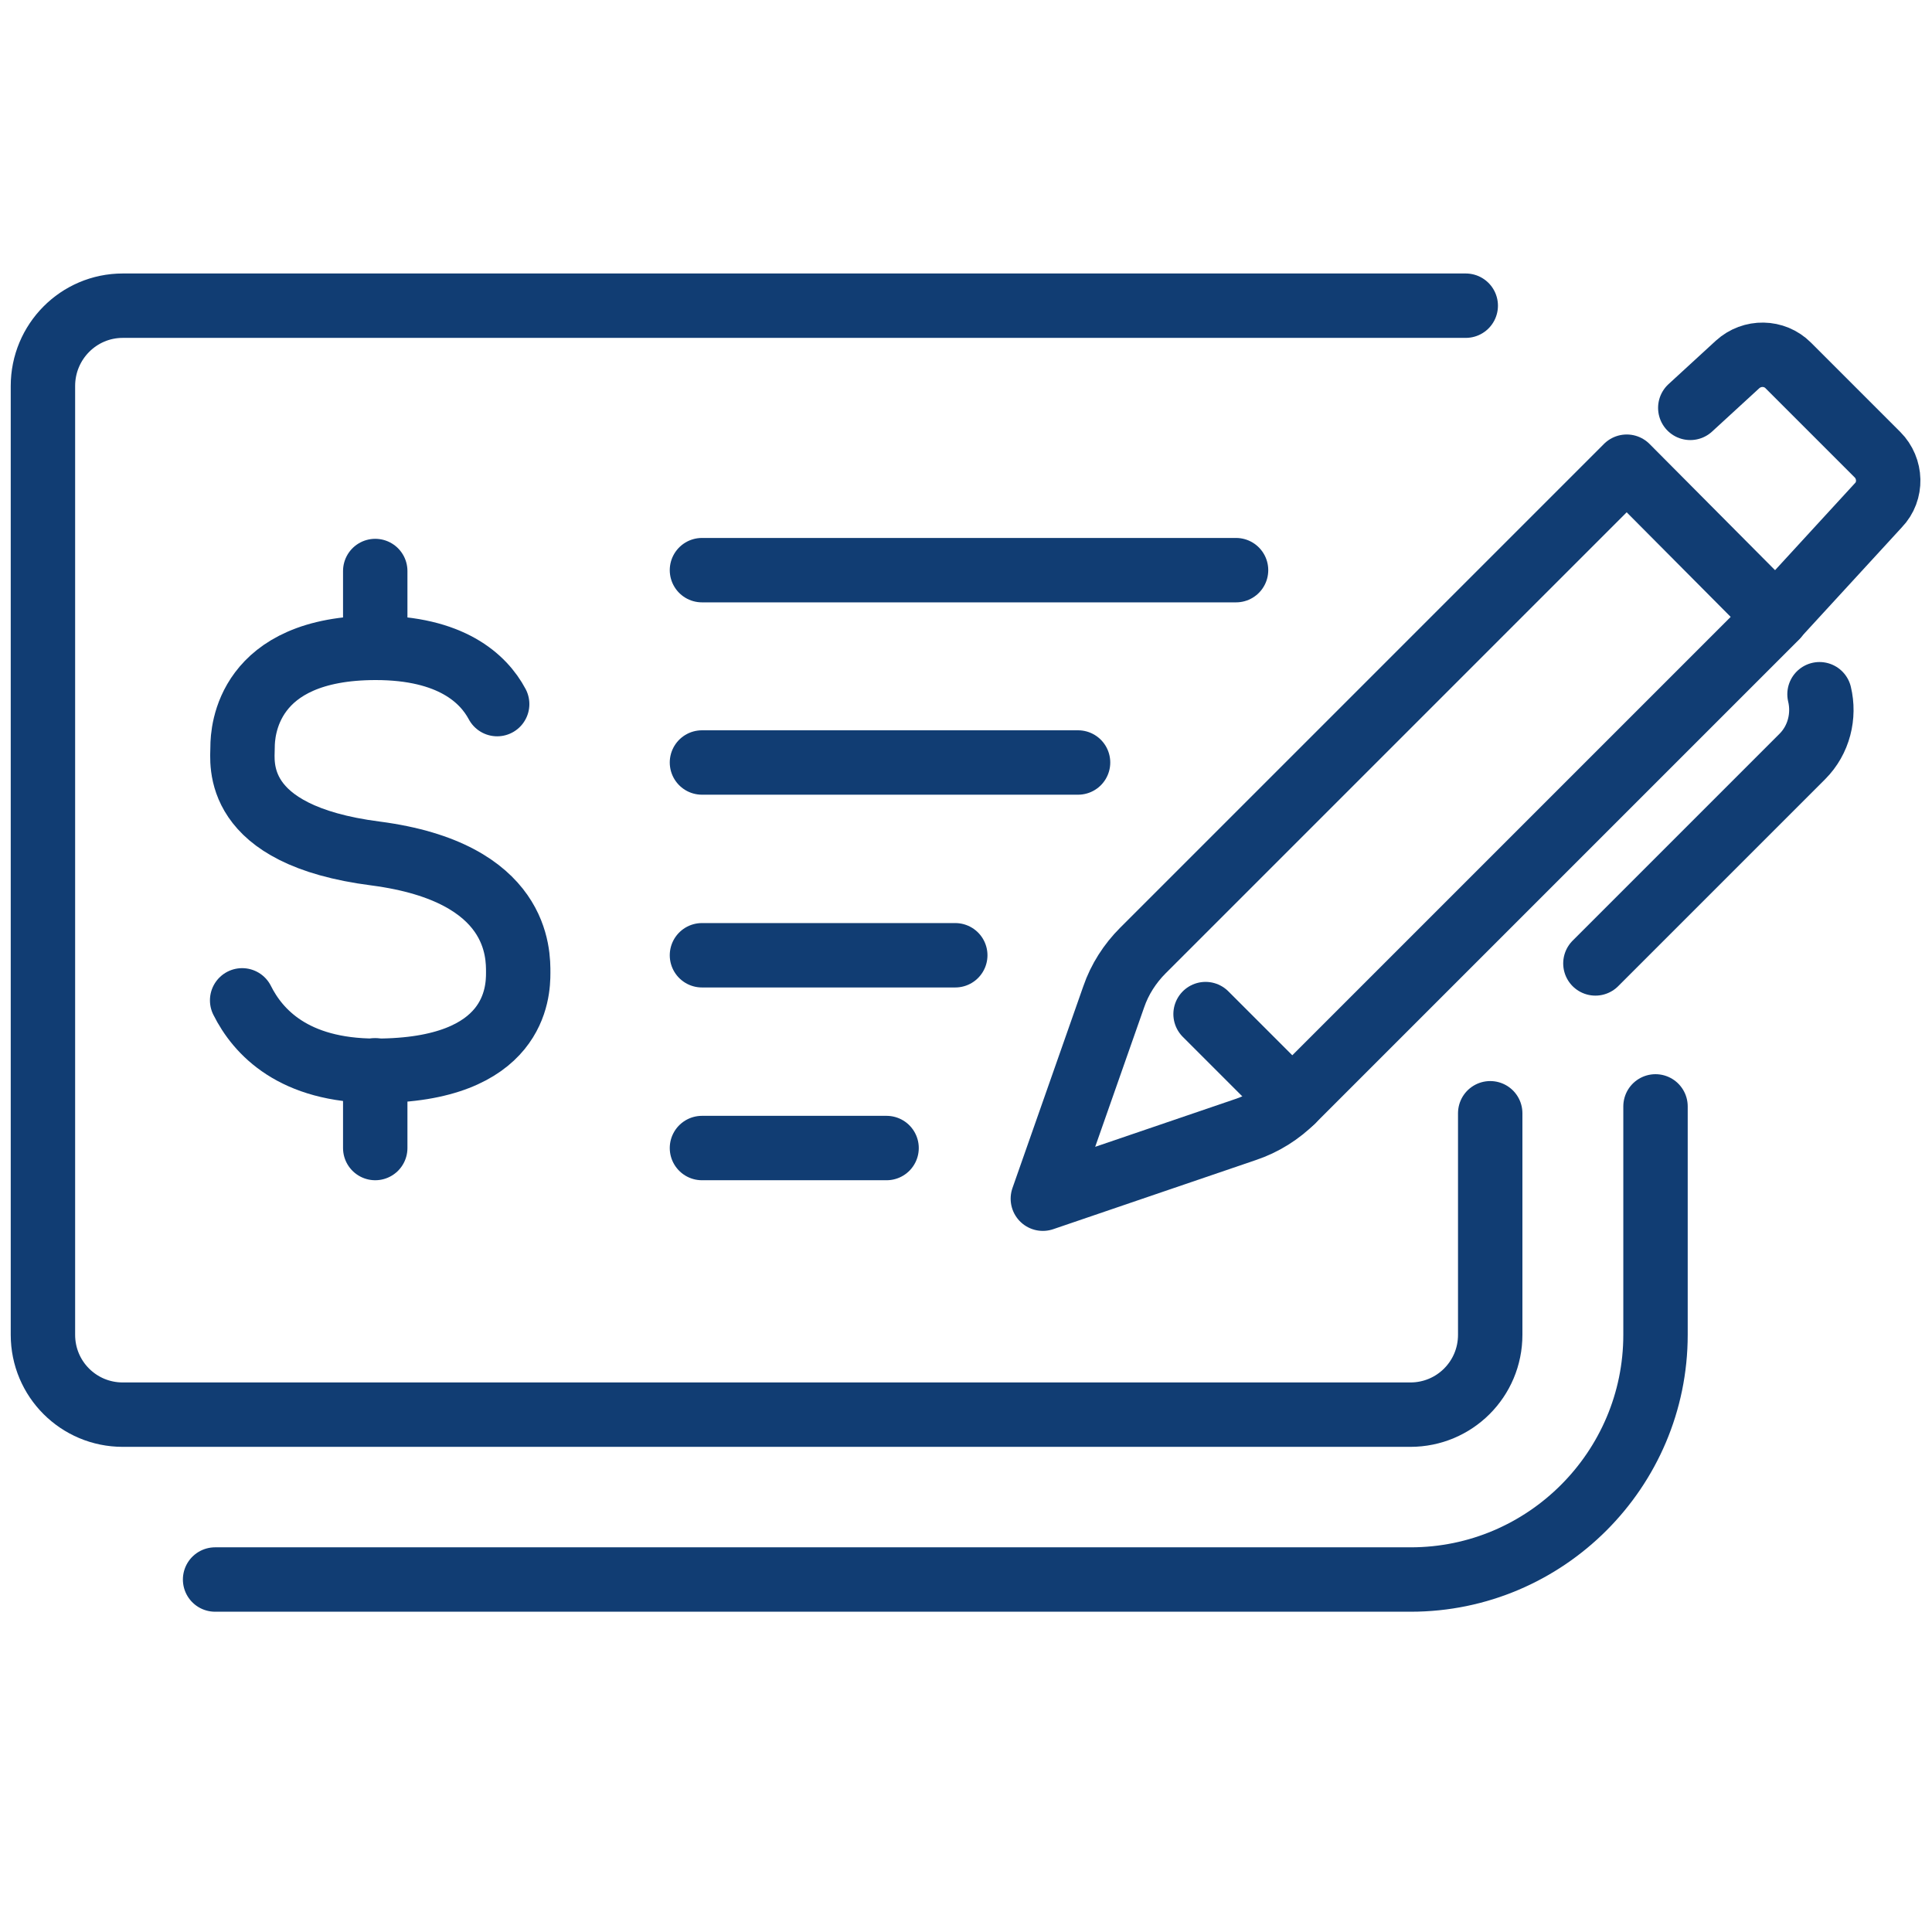 <?xml version="1.0" encoding="utf-8"?>
<!-- Generator: Adobe Illustrator 28.1.0, SVG Export Plug-In . SVG Version: 6.00 Build 0)  -->
<svg version="1.1" id="Layer_1" xmlns="http://www.w3.org/2000/svg" xmlns:xlink="http://www.w3.org/1999/xlink" x="0px" y="0px"
	 viewBox="0 0 45 45" style="enable-background:new 0 0 45 45;" xml:space="preserve">
<style type="text/css">
	.st0{fill:none;stroke:#113D73;stroke-width:1.5;stroke-linecap:round;stroke-linejoin:round;stroke-miterlimit:10;}
</style>
<g>
	<path class="st0" d="M73.18,26.61h-2.2c-1.05,0-1.9-0.85-1.9-1.9l0,0c0-1.05,0.85-1.9,1.9-1.9h2.2c1.05,0,1.9,0.85,1.9,1.9l0,0
		C75.09,25.75,74.23,26.61,73.18,26.61z"/>
	<path class="st0" d="M73.18,33.91h-2.2c-1.05,0-1.9-0.85-1.9-1.9l0,0c0-1.05,0.85-1.9,1.9-1.9h2.2c1.05,0,1.9,0.85,1.9,1.9l0,0
		C75.09,33.06,74.23,33.91,73.18,33.91z"/>
	<path class="st0" d="M73.18,41.21h-2.2c-1.05,0-1.9-0.85-1.9-1.9l0,0c0-1.05,0.85-1.9,1.9-1.9h2.2c1.05,0,1.9,0.85,1.9,1.9l0,0
		C75.09,40.36,74.23,41.21,73.18,41.21z"/>
	<path class="st0" d="M82.84,26.61h-2.2c-1.05,0-1.9-0.85-1.9-1.9l0,0c0-1.05,0.85-1.9,1.9-1.9h2.2c1.05,0,1.9,0.85,1.9,1.9l0,0
		C84.74,25.75,83.89,26.61,82.84,26.61z"/>
	<path class="st0" d="M82.84,33.91h-2.2c-1.05,0-1.9-0.85-1.9-1.9l0,0c0-1.05,0.85-1.9,1.9-1.9h2.2c1.05,0,1.9,0.85,1.9,1.9l0,0
		C84.74,33.06,83.89,33.91,82.84,33.91z"/>
	<path class="st0" d="M82.84,41.21h-2.2c-1.05,0-1.9-0.85-1.9-1.9l0,0c0-1.05,0.85-1.9,1.9-1.9h2.2c1.05,0,1.9,0.85,1.9,1.9l0,0
		C84.74,40.36,83.89,41.21,82.84,41.21z"/>
	<path class="st0" d="M92.5,26.61h-2.2c-1.05,0-1.9-0.85-1.9-1.9l0,0c0-1.05,0.85-1.9,1.9-1.9h2.2c1.05,0,1.9,0.85,1.9,1.9l0,0
		C94.4,25.75,93.55,26.61,92.5,26.61z"/>
	<path class="st0" d="M91.4,41.21L91.4,41.21c-1.66,0-3-1.34-3-3v-5.11c0-1.66,1.34-3,3-3h0c1.66,0,3,1.34,3,3v5.11
		C94.4,39.87,93.05,41.21,91.4,41.21z"/>
	<path class="st0" d="M93.11,45.68H70.45c-3.32,0-6.01-2.69-6.01-6.01V9.62c0-3.32,2.69-6.01,6.01-6.01h22.66
		c3.32,0,6.01,2.69,6.01,6.01v1.83v6.49v21.73C99.13,42.99,96.43,45.68,93.11,45.68z"/>
	<path class="st0" d="M89.86,8.69H73.7c-2.55,0-4.62,2.07-4.62,4.62v0c0,2.55,2.07,4.62,4.62,4.62h16.16c2.55,0,4.62-2.07,4.62-4.62
		v0C94.48,10.76,92.41,8.69,89.86,8.69z"/>
</g>
<g>
	<g>
		<path class="st0" d="M5.64,23.3c0.37,0.74,1.2,1.64,3.11,1.64c3.27,0,3.32-1.84,3.32-2.28c0-0.43,0.04-2.34-3.32-2.78
			c-3.36-0.43-3.1-2.12-3.1-2.48c0-0.36,0.1-2.31,3.1-2.31c1.75,0,2.51,0.71,2.83,1.31"/>
		<line class="st0" x1="8.74" y1="24.93" x2="8.74" y2="26.74"/>
		<line class="st0" x1="8.74" y1="13.3" x2="8.74" y2="15.09"/>
	</g>
	<line class="st0" x1="16.35" y1="22.25" x2="22.25" y2="22.25"/>
	<line class="st0" x1="16.35" y1="26.74" x2="20.65" y2="26.74"/>
	<line class="st0" x1="16.35" y1="17.76" x2="25.11" y2="17.76"/>
	<line class="st0" x1="16.35" y1="13.28" x2="28.79" y2="13.28"/>
	<path class="st0" d="M38.56,25.77v5.32c0,3.14-2.56,5.7-5.7,5.7H5.01"/>
	<path class="st0" d="M34.14,7.12H2.86C1.83,7.12,1,7.96,1,8.99v22.1c0,1.03,0.83,1.86,1.86,1.86h29.99c1.03,0,1.86-0.83,1.86-1.86
		v-5.16"/>
	<g>
		<path class="st0" d="M41.37,14.37L30.12,25.62c-0.31,0.31-0.69,0.55-1.11,0.69l-4.72,1.61l1.65-4.7c0.14-0.41,0.38-0.78,0.68-1.08
			l11.27-11.27L41.37,14.37z"/>
		<path class="st0" d="M42.38,16.17c0.12,0.5-0.01,1.06-0.4,1.45l-4.82,4.82"/>
		<path class="st0" d="M39.37,9.5l1.1-1.01c0.34-0.31,0.86-0.3,1.18,0.02l2.08,2.08c0.32,0.32,0.34,0.85,0.02,1.18l-2.36,2.57"/>
		<path class="st0" d="M30.1,25.64c-1.33-1.33-0.59-0.59-2.02-2.02"/>
	</g>
</g>
</svg>
